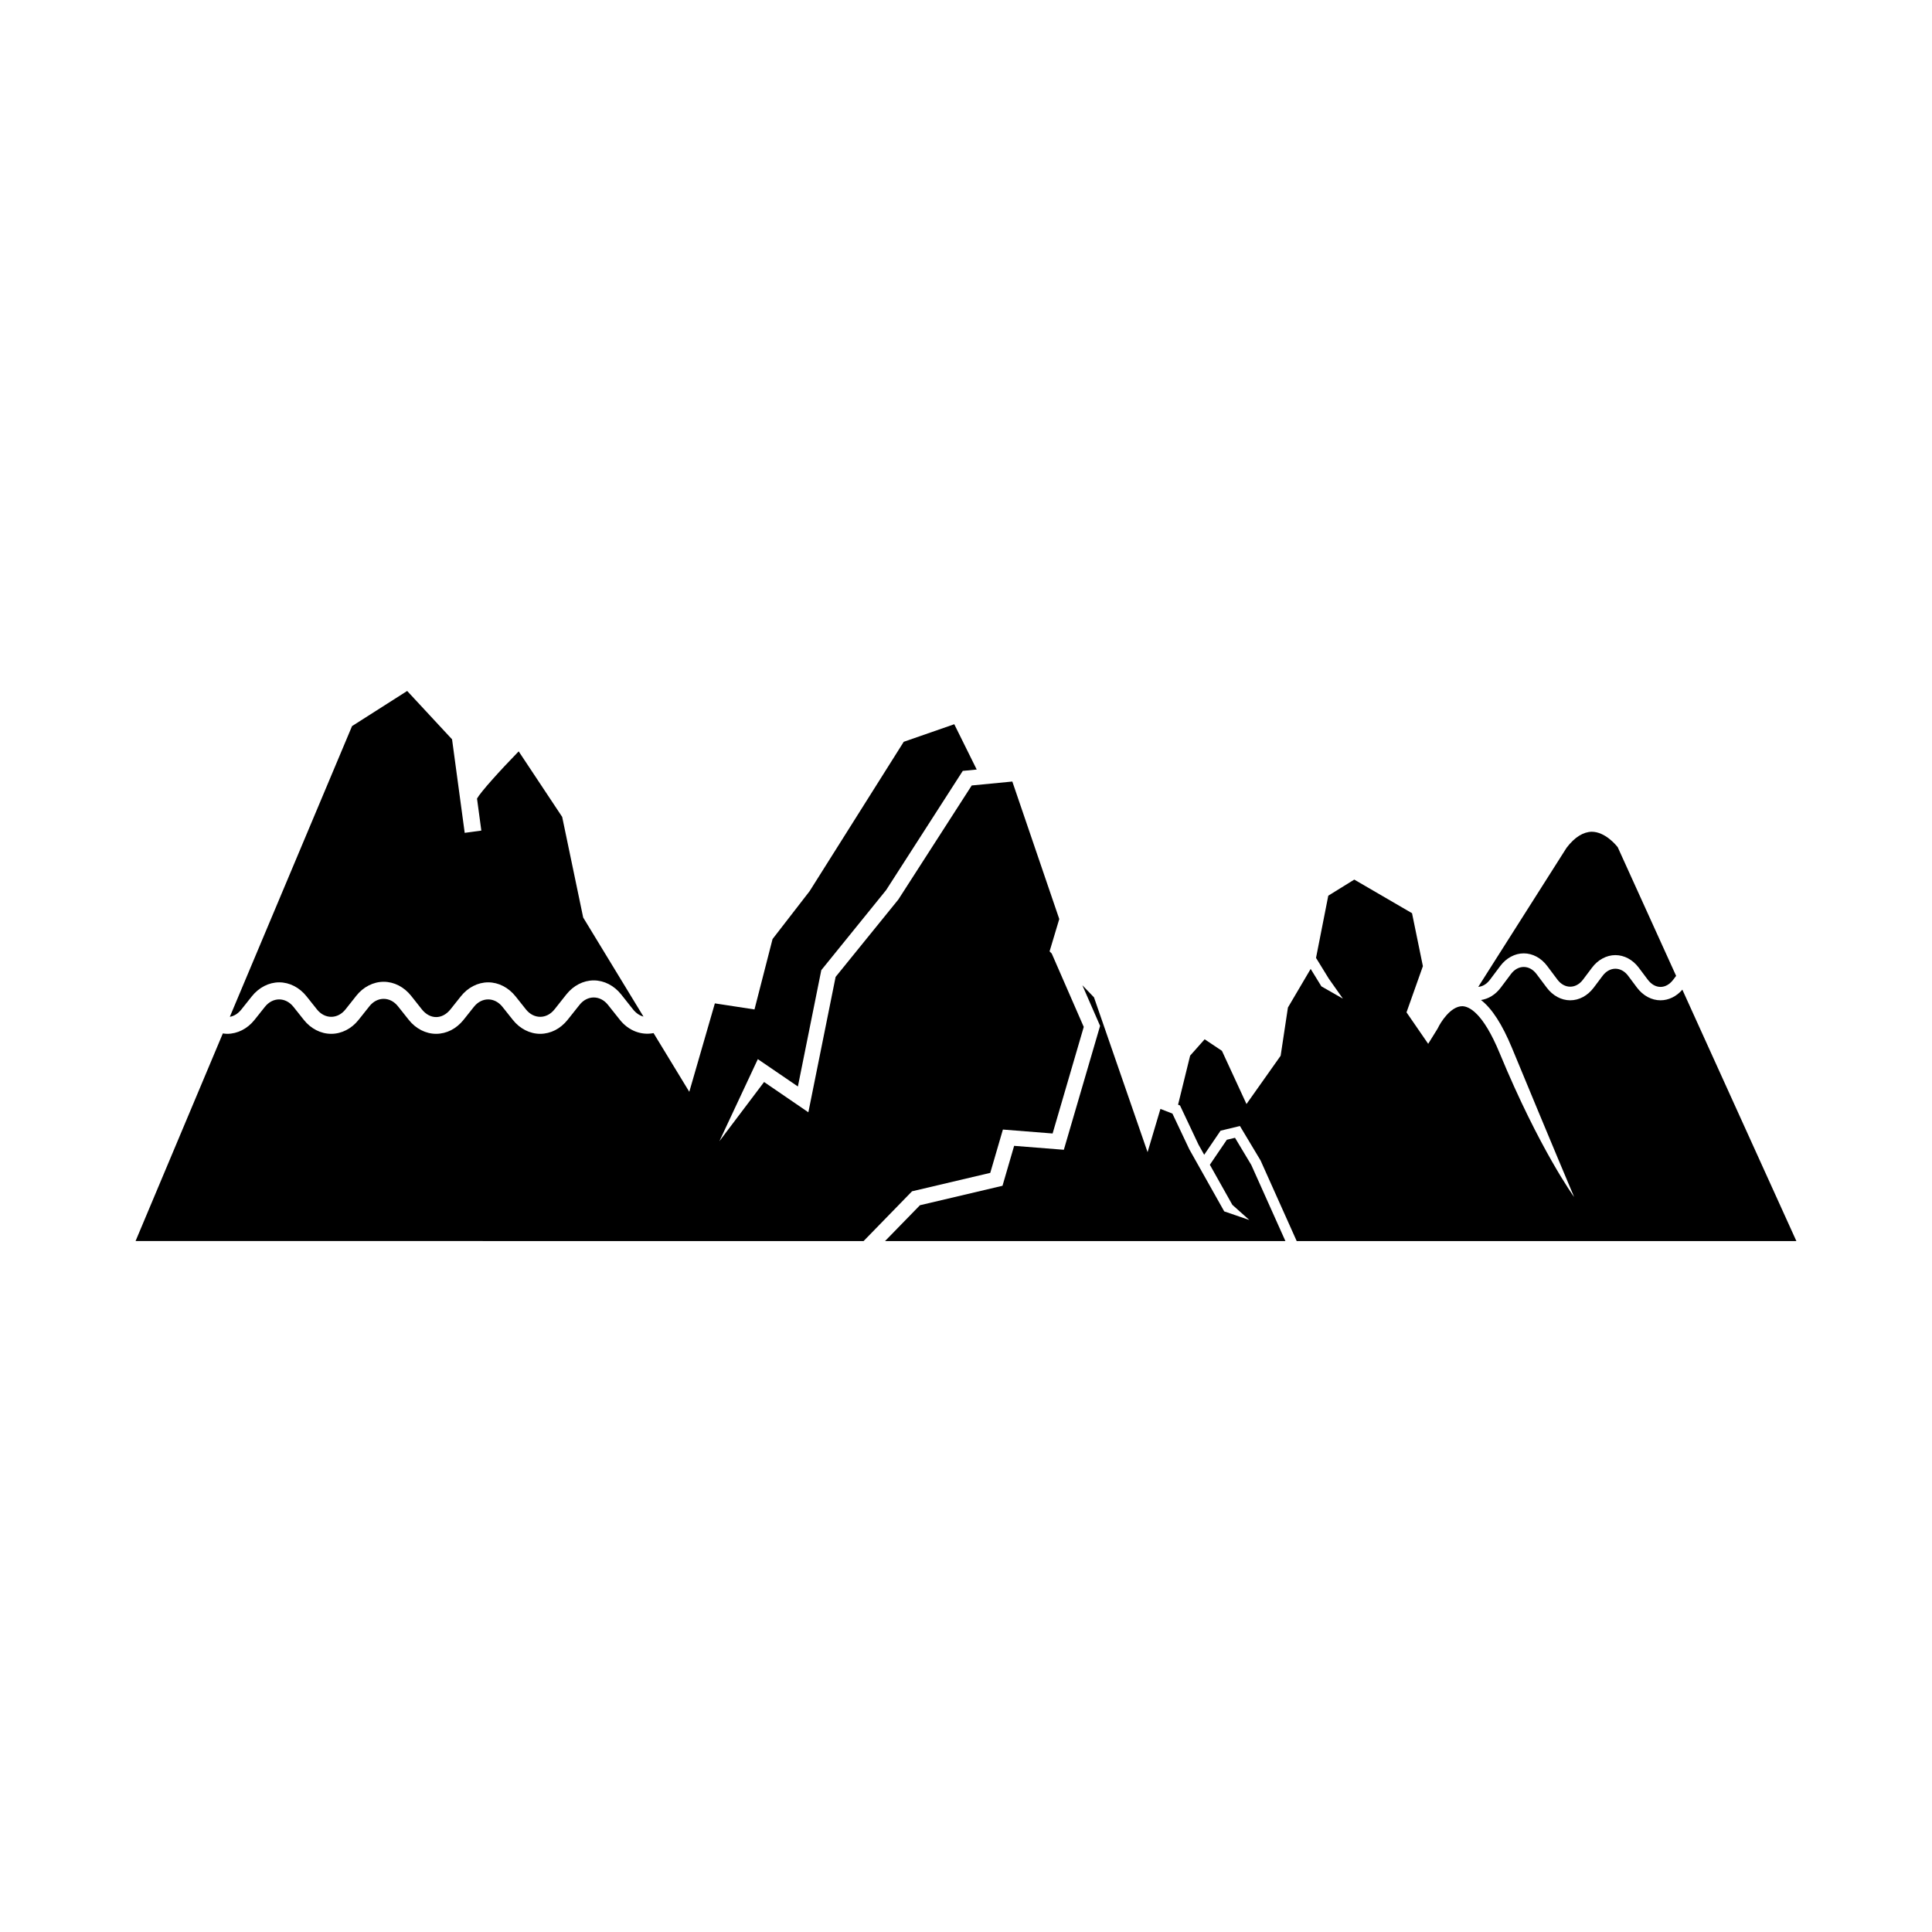 <?xml version="1.0" encoding="UTF-8"?>
<!-- Uploaded to: ICON Repo, www.svgrepo.com, Generator: ICON Repo Mixer Tools -->
<svg fill="#000000" width="800px" height="800px" version="1.1" viewBox="144 144 512 512" xmlns="http://www.w3.org/2000/svg">
 <g>
  <path d="m263.8 339.93-11.895-12.816-14.609 9.309-32.391 77.043c1.133-0.191 2.203-0.852 3.082-1.969l2.731-3.434c1.879-2.363 4.523-3.731 7.269-3.731 2.746 0 5.402 1.367 7.269 3.731l2.731 3.434c2.086 2.629 5.492 2.629 7.578 0l2.848-3.598c1.863-2.363 4.523-3.715 7.269-3.715s5.391 1.352 7.269 3.715l2.848 3.598c1.043 1.305 2.379 2.039 3.789 2.039 1.395 0 2.746-0.734 3.789-2.039l2.731-3.434c1.863-2.363 4.523-3.731 7.269-3.731 2.746 0 5.387 1.367 7.266 3.731l2.731 3.434c2.086 2.629 5.492 2.629 7.578 0l3.141-3.965c1.863-2.348 4.508-3.715 7.254-3.715 2.746 0 5.402 1.367 7.269 3.715l3.141 3.965c0.809 1 1.762 1.645 2.773 1.91l-15.977-26.254-5.566-26.664-11.527-17.371c-5.008 5.141-10.086 10.777-11.043 12.512l1.145 8.484-4.406 0.602z"/>
  <path d="m468.71 472.89h15.934l-9.043-20.172-4.312-7.191-2.168 0.523-4.5 6.621 5.965 10.625 4.5 4.016-6.66-2.285-0.105-0.195-9.137-16.246-4.484-9.477-3.176-1.234-3.406 11.457-14.199-41.023-3.086-3.207 4.703 10.766-9.609 32.836-13.172-1.043-3.082 10.582-21.875 5.156-9.25 9.492z"/>
  <path d="m315.24 472.89h57.625l12.836-13.184 20.73-4.883 3.348-11.48 13.172 1.043 8.254-28.242-8.48-19.438-0.574-0.586 2.566-8.566-12.441-36.438-10.762 1.043-19.438 30.211-16.629 20.516-7.223 35.883-11.734-8.027-11.848 15.699 10.191-21.758 10.617 7.246 6.203-30.832 17.18-21.211 20.312-31.59 3.695-0.359-5.949-12.008-13.391 4.656-24.941 39.578-9.824 12.695-4.789 18.656-10.5-1.609-6.777 23.438-9.469-15.559c-3.246 0.633-6.621-0.617-8.93-3.523l-3.141-3.949c-2.07-2.629-5.492-2.629-7.562 0l-3.141 3.949c-0.941 1.176-2.07 2.113-3.305 2.746-1.25 0.629-2.602 0.969-3.965 0.969-2.746 0-5.402-1.352-7.269-3.715l-2.731-3.434c-2.086-2.629-5.492-2.629-7.574 0l-2.731 3.434c-0.941 1.176-2.07 2.113-3.305 2.746-1.25 0.629-2.598 0.969-3.965 0.969-2.746 0-5.402-1.352-7.269-3.715l-2.848-3.582c-2.086-2.629-5.492-2.629-7.578 0l-2.848 3.582c-1.863 2.363-4.523 3.715-7.269 3.715-2.746 0-5.402-1.352-7.269-3.715l-2.731-3.434c-2.086-2.629-5.492-2.629-7.574 0l-2.731 3.434c-1.91 2.406-4.566 3.715-7.269 3.715-0.383 0-0.762-0.059-1.145-0.105l-23.125 55.016z"/>
  <path d="m565.84 364.42c-2.246 0.047-4.516 1.402-6.68 4.246l-23.406 36.863c1.133-0.082 2.234-0.738 3.113-1.906l2.727-3.637c0.797-1.055 1.754-1.895 2.82-2.457 1.062-0.574 2.211-0.879 3.391-0.879 2.352 0 4.621 1.215 6.211 3.336l2.727 3.637c1.871 2.481 4.891 2.481 6.762 0l2.375-3.16c0.797-1.066 1.754-1.906 2.82-2.469 1.062-0.574 2.211-0.879 3.391-0.879 2.352 0 4.621 1.215 6.211 3.348l2.375 3.16c0.926 1.238 2.129 1.918 3.383 1.918 1.238 0 2.434-0.68 3.367-1.918l0.762-1.008-15.477-34.102c-0.543-0.691-3.375-4.062-6.871-4.094z"/>
  <path d="m589.84 406.27c-0.773 0.902-1.684 1.602-2.668 2.082-0.984 0.48-2.035 0.738-3.113 0.738-2.363 0-4.621-1.215-6.223-3.336l-2.363-3.16c-1.871-2.492-4.891-2.492-6.762 0l-2.375 3.16c-1.59 2.117-3.859 3.336-6.211 3.336-2.352 0-4.609-1.215-6.211-3.336l-2.727-3.637c-1.871-2.481-4.891-2.481-6.762 0l-2.727 3.637c-1.391 1.859-3.266 2.973-5.219 3.262 2.891 2.223 5.602 6.41 8.211 12.703 10.562 25.551 16.414 39.363 16.473 39.504 0 0-9.172-12.586-19.746-38.148-4.434-10.715-8.094-12.375-9.887-12.422-3.102 0-5.766 4.281-6.481 5.812l-0.105 0.188-2.461 3.969-5.742-8.34 4.34-12.238-2.879-14.035-15.305-8.906-6.887 4.262-3.25 16.488 3.394 5.516 3.727 5.281-5.695-3.25-2.844-4.629-6.027 10.234-1.93 12.781-9.051 12.797-6.508-14.098-4.578-3.066-3.852 4.34-3.195 12.996 0.516 0.207 4.898 10.371 1.508 2.691 4.34-6.379 5.133-1.238 5.469 9.125 9.574 21.363h132.42z"/>
 </g>
</svg>
